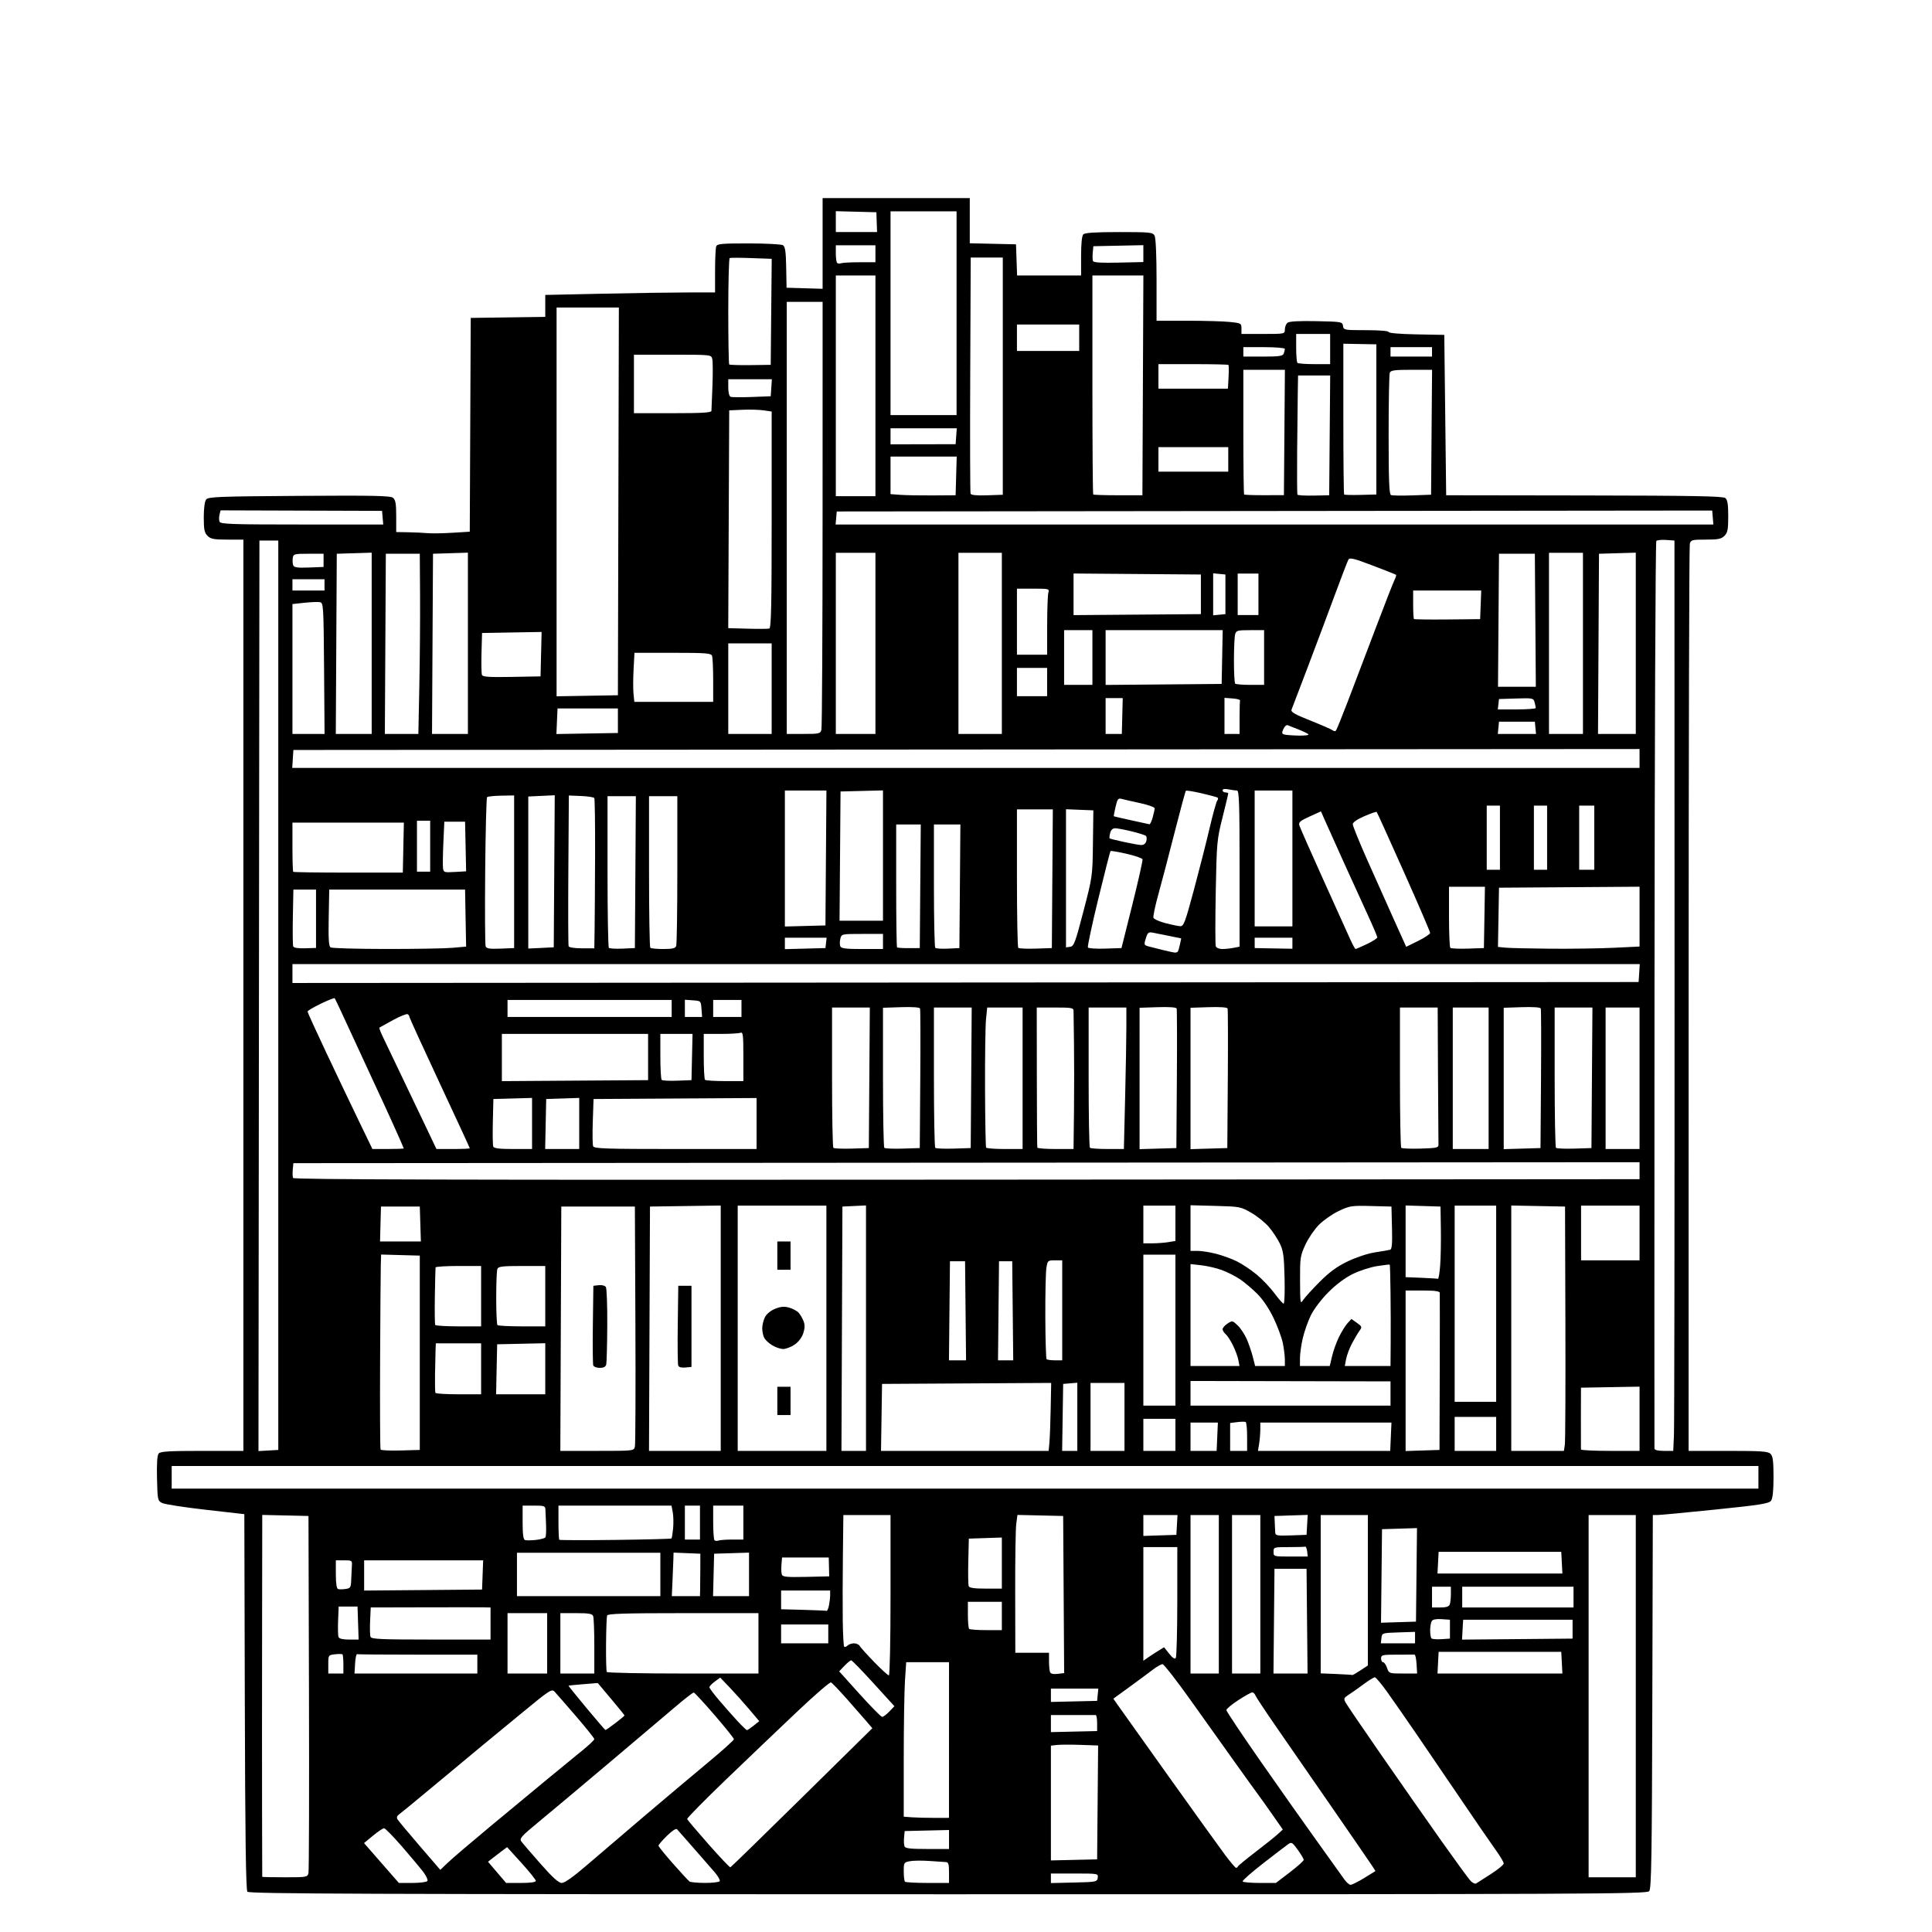 <svg version="1.1" xmlns="http://www.w3.org/2000/svg" xmlns:xlink="http://www.w3.org/1999/xlink" width="1024" height="1024" viewBox="0 0 1024 1024"><path stroke="none" fill="black" fill-rule="evenodd" d="M502.5,1004.0C193.352,1004.0 132.06,1003.778 131.127,1002.653C130.324,1001.686 129.938,973.337 129.755,901.919L129.5,802.531L109.0,800.2C97.725,798.919 87.375,797.32 86.0,796.649C83.57,795.461 83.492,795.098 83.217,783.606C83.029,775.745 83.322,771.317 84.09,770.392C85.012,769.28 89.651,769.0 107.122,769.0L129.0,769.0L129.0,527.5L129.0,286.0L120.5,286C113.333,286 111.686,285.686 110.0,284.0C108.341,282.341 108,280.667 108,274.191C108,269.475 108.495,265.741 109.25,264.762C110.365,263.316 115.68,263.107 158.597,262.821C198.24,262.557 206.984,262.742 208.347,263.873C209.644,264.949 210,267.05 210.0,273.622L210.0,282.0L216.25,282.104C219.688,282.162 224.3,282.375 226.5,282.578C228.7,282.781 234.659,282.692 239.742,282.381L248.984,281.815L249.242,225.157L249.5,168.5L269.25,168.229L289.0,167.958L289.0,162.14L289.0,156.323L319.75,155.663C336.663,155.3 356.913,155.003 364.75,155.002L379.0,155.0L379.0,143.582C379,137.302 379.273,131.452 379.607,130.582C380.127,129.226 382.594,129.002 396.857,129.015C406.011,129.024 414.175,129.457 415.0,129.978C416.16,130.71 416.545,133.368 416.697,141.712L416.895,152.5L426.447,152.786L436,153.072L436.0,129.036L436.0,105.0L475.0,105.0L514.0,105.0L514.0,116.969L514.0,128.938L526.25,129.219L538.5,129.5L538.79,137.75L539.081,146L556.04,146L573.0,146.0L573.0,135.7C573.0,129.022 573.422,124.978 574.2,124.2C575.043,123.357 580.681,123 593.165,123C609.705,123 611.001,123.133 611.965,124.934C612.587,126.096 613,135.481 613,148.434L613.0,170.0L629.353,170C638.348,170 648.473,170.289 651.853,170.642C657.798,171.264 658,171.379 658.0,174.142L658.0,177.0L669.5,177.0C680.942,177.0 681.0,176.988 681.0,174.622C681.0,173.315 681.624,171.727 682.387,171.093C683.325,170.315 688.268,170.033 697.637,170.221C711.155,170.493 711.508,170.556 711.82,172.75C712.131,174.94 712.459,175 724.07,175C731.138,175 736.0,175.397 736.0,175.973C736.0,176.548 742.043,177.06 750.75,177.223L765.5,177.5L766.0,220.0L766.5,262.5L839.722,262.605C897.253,262.687 913.272,262.981 914.472,263.977C915.62,264.93 916,267.329 916,273.622C916,280.667 915.682,282.318 914.0,284.0C912.338,285.662 910.667,286 904.117,286C896.787,286 896.191,286.158 895.63,288.25C895.299,289.487 895.021,398.162 895.014,529.75L895.0,769.0L915.929,769.0C933.621,769.0 937.1,769.243 938.429,770.571C939.662,771.805 940,774.452 940,782.88C940,790.148 939.577,794.196 938.691,795.407C937.587,796.918 933.036,797.644 909.441,800.07C894.074,801.65 880.269,802.956 878.764,802.972L876.029,803.0L875.764,901.847C875.545,983.868 875.266,1000.975 874.128,1002.347C872.856,1003.879 845.668,1004.0 502.5,1004.0zM715.849,998.987C716.591,998.994 719.861,997.357 723.115,995.348L729.031,991.696L727.37,989.098C726.456,987.669 717.146,974.125 706.681,959.0C696.216,943.875 682.79,924.471 676.846,915.881C670.901,907.291 665.756,899.528 665.412,898.631C665.068,897.734 664.303,897.0 663.713,897.0C663.122,897.0 659.796,898.853 656.32,901.117C652.844,903.382 650.0,905.75 650.0,906.379C650.0,907.008 658.212,919.301 668.25,933.696C678.288,948.092 691.9,967.364 698.5,976.523C705.1,985.683 711.4,994.481 712.5,996.075C713.6,997.669 715.107,998.98 715.849,998.987zM782.395,998.271C783.003,997.904 786.538,995.646 790.25,993.254C793.962,990.861 797.0,988.34 797.0,987.652C797.0,986.963 795.066,983.723 792.701,980.45C790.337,977.178 782.156,965.275 774.522,954.0C766.888,942.725 756.166,926.975 750.696,919.0C745.226,911.025 738.259,901.013 735.215,896.75C732.17,892.487 729.229,889.0 728.68,889.0C728.131,889.0 725.391,890.701 722.591,892.78C719.791,894.858 716.255,897.349 714.733,898.314C712.297,899.858 712.107,900.333 713.139,902.284C713.785,903.503 722.424,916.2 732.338,930.5C742.251,944.8 756.414,965.05 763.81,975.5C771.205,985.95 778.164,995.499 779.274,996.719C780.383,997.94 781.788,998.638 782.395,998.271zM218.644,998.0C222.625,998.0 226.172,997.531 226.527,996.957C226.881,996.383 225.909,994.246 224.366,992.207C222.823,990.168 217.758,984.112 213.111,978.75C208.465,973.388 204.168,969.0 203.563,969.0C202.958,969.0 200.322,970.77 197.704,972.933L192.945,976.866L202.175,987.433L211.406,998.0L218.644,998.0zM276.121,998.0C281.2,998.0 284.0,997.608 284.0,996.896C284.0,996.29 280.575,992.02 276.388,987.408L268.776,979.024L266.138,980.984C264.687,982.062 262.409,983.805 261.075,984.858L258.651,986.772L263.447,992.386L268.243,998.0L276.121,998.0zM297.781,998.0C299.276,998.0 303.946,994.693 310.841,988.75C316.743,983.663 330.332,972.059 341.036,962.965C351.741,953.871 366.913,941.103 374.75,934.592C382.587,928.081 389.0,922.341 389.0,921.836C389.0,921.331 384.387,915.575 378.75,909.044C373.113,902.513 368.144,897.131 367.709,897.085C367.273,897.038 362.998,900.34 358.209,904.423C353.419,908.506 337.328,922.118 322.452,934.673C307.575,947.228 290.828,961.27 285.235,965.879C276.368,973.185 275.223,974.475 276.283,975.96C276.953,976.896 281.54,982.238 286.477,987.831C293.016,995.239 296.086,998.0 297.781,998.0zM373.691,997.985C377.646,997.993 381.143,997.577 381.463,997.06C381.783,996.543 380.575,994.405 378.779,992.31C376.983,990.214 371.957,984.45 367.611,979.5C363.265,974.55 359.322,970.071 358.85,969.546C358.33,968.968 356.221,970.33 353.496,973.004C351.023,975.431 349.0,977.781 349.0,978.227C349.0,978.673 352.47,982.967 356.711,987.769C360.952,992.571 364.889,996.831 365.461,997.235C366.032,997.639 369.736,997.976 373.691,997.985zM491.667,998.0L503.0,998.0L503.0,992.5C503.0,987.956 502.696,986.988 501.25,986.928C500.288,986.889 496.375,986.63 492.556,986.353C488.737,986.077 484.125,986.129 482.306,986.47C479.111,987.07 479.0,987.252 479.0,991.879C479.0,994.512 479.3,996.967 479.667,997.333C480.033,997.7 485.433,998.0 491.667,998.0zM569.25,997.781C581.095,997.509 581.511,997.426 581.82,995.25C582.136,993.019 582.033,993.0 569.57,993.0L557.0,993.0L557.0,995.531L557.0,998.062L569.25,997.781zM667.697,998.0L676.277,998.0L683.638,992.361C687.687,989.26 691.0,986.296 691.0,985.775C691.0,985.254 689.587,982.859 687.86,980.455C685.033,976.519 684.531,976.215 682.828,977.408C681.787,978.137 675.807,982.714 669.539,987.578C663.271,992.442 658.362,996.777 658.63,997.211C658.899,997.645 662.979,998.0 667.697,998.0zM150.981,995.0C162.582,995.0 162.979,994.929 163.491,992.75C163.782,991.513 163.903,948.425 163.76,897.0L163.5,803.5L151.25,803.219L139.0,802.938L138.909,865.719C138.858,900.249 138.854,943.35 138.9,961.5C138.945,979.65 138.986,994.612 138.991,994.75C138.996,994.888 144.391,995.0 150.981,995.0zM854.5,995.0L867.0,995.0L867.0,899.0L867.0,803.0L854.5,803.0L842.0,803.0L842.0,899.0L842.0,995.0L854.5,995.0zM237.431,987.181C239.669,985.046 249.568,976.595 259.429,968.4C269.29,960.205 283.015,948.833 289.929,943.128C296.843,937.424 305.312,930.48 308.75,927.699C312.188,924.917 315.0,922.249 315.0,921.769C315.0,921.289 310.656,915.857 305.347,909.698C300.038,903.539 294.942,897.692 294.023,896.704C292.433,894.994 291.584,895.541 276.426,908.045C267.667,915.27 258.485,922.829 256.022,924.841C253.558,926.854 243.024,935.613 232.611,944.306C222.198,952.999 212.807,960.722 211.741,961.469C210.438,962.381 210.081,963.29 210.652,964.242C211.118,965.021 216.419,971.374 222.431,978.36L233.361,991.062L237.431,987.181zM387.116,989.713C387.455,989.596 404.522,972.964 425.043,952.753L462.354,916.005L459.427,912.553C457.817,910.655 453.125,905.297 449.0,900.648C444.875,895.998 441.031,891.975 440.457,891.708C439.883,891.44 432.008,898.223 422.957,906.781C413.906,915.338 396.919,931.545 385.209,942.797C373.499,954.049 364.049,963.647 364.209,964.127C364.369,964.607 369.45,970.608 375.5,977.463C381.55,984.317 386.777,989.83 387.116,989.713zM655.141,990.0C655.522,990.0 655.983,989.647 656.167,989.215C656.35,988.783 660.55,985.329 665.5,981.54C670.45,977.75 675.721,973.535 677.212,972.174L679.925,969.698L674.271,961.599C671.161,957.145 667.762,952.375 666.717,951.0C665.672,949.625 660.246,942.091 654.659,934.257C649.071,926.423 638.425,911.485 631.0,901.062C623.575,890.638 616.911,882.084 616.191,882.054C615.472,882.025 613.222,883.279 611.191,884.842C609.161,886.405 603.586,890.531 598.801,894.01L590.103,900.335L592.248,903.418C593.428,905.113 605.578,922.177 619.248,941.338C632.919,960.499 646.431,979.286 649.276,983.088C652.121,986.89 654.76,990.0 655.141,990.0zM569.25,985.781L581.5,985.5L581.765,955.321L582.029,925.143L572.765,924.821C567.669,924.645 562.038,924.662 560.25,924.859L557.0,925.219L557.0,955.64L557.0,986.062L569.25,985.781zM491.469,980.0L503.0,980.0L503.0,974.968L503.0,969.937L491.25,970.218L479.5,970.5L479.18,973.845C479.003,975.685 479.102,977.823 479.398,978.595C479.818,979.689 482.488,980.0 491.469,980.0zM495.241,963.513L502.983,963.5L502.991,922.25L503.0,881.0L491.651,881.0L480.302,881.0L479.656,890.75C479.301,896.112 479.008,914.537 479.005,931.693L479.0,962.885L483.25,963.205C485.587,963.381 490.984,963.52 495.241,963.513zM569.25,917.781L581.5,917.5L581.5,913.25C581.5,910.913 581.163,909.0 580.75,909.0C580.337,909.0 574.825,909.0 568.5,909.0L557.0,909.0L557.0,913.531L557.0,918.062L569.25,917.781zM320.891,916.938C321.106,916.972 323.469,915.333 326.141,913.295C328.813,911.256 331.0,909.43 331.0,909.235C331.0,909.04 327.809,905.092 323.91,900.461L316.819,892.041L309.16,892.66C304.947,893 301.411,893.343 301.302,893.421C301.193,893.499 305.468,898.808 310.802,905.219C316.136,911.631 320.676,916.904 320.891,916.938zM395.916,916.995C396.237,916.992 397.832,915.925 399.459,914.622L402.418,912.255L397.027,905.877C394.062,902.37 389.404,897.171 386.676,894.325L381.716,889.15L378.858,891.263C377.286,892.425 376.0,893.777 376.0,894.267C376.0,894.757 378.363,897.926 381.25,901.31C384.137,904.693 388.487,909.608 390.916,912.231C393.344,914.854 395.594,916.998 395.916,916.995zM467.563,909.986C468.148,909.994 469.848,908.724 471.342,907.165L474.059,904.329L462.987,892.165C456.898,885.474 451.569,880.0 451.145,880.0C450.721,880.0 449.115,881.315 447.575,882.922L444.776,885.843L455.638,897.908C461.612,904.544 466.978,909.979 467.563,909.986zM569.25,901.781L581.5,901.5L581.813,898.25L582.127,895.0L569.563,895.0L557.0,895.0L557.0,898.531L557.0,902.062L569.25,901.781zM471.109,888.0C471.616,888.0 472.0,869.712 472.0,845.5L472.0,803.0L459.5,803.0L447.0,803.0L446.75,824.25C446.613,835.938 446.578,851.503 446.673,858.839C446.768,866.176 447.113,872.446 447.439,872.773C447.766,873.099 448.566,872.834 449.217,872.183C449.868,871.533 451.413,871.0 452.65,871.0C453.888,871.0 455.26,871.642 455.7,872.428C456.14,873.213 459.586,877.038 463.359,880.928C467.131,884.817 470.618,888.0 471.109,888.0zM560.54,887.185L564.022,886.779L563.761,845.139L563.5,803.5L551.383,803.22L539.266,802.941L538.634,807.72C538.287,810.349 538.034,826.788 538.072,844.25L538.141,876.0L547.071,876.0L556.0,876.0L556.0,880.418C556.0,882.848 556.238,885.456 556.529,886.214C556.883,887.138 558.204,887.458 560.54,887.185zM716.771,887.796C716.921,887.908 718.833,886.815 721.021,885.367L725.0,882.734L725.0,842.867L725.0,803.0L712.5,803.0L700.0,803.0L700.0,844.96L700.0,886.919L708.25,887.256C712.788,887.441 716.622,887.685 716.771,887.796zM178.0,887.0L182.0,887.0L182.0,882.167C182.0,879.508 181.789,877.122 181.531,876.864C181.272,876.606 179.472,876.58 177.531,876.807C174.027,877.216 174.0,877.257 174.0,882.109L174.0,887.0L178.0,887.0zM220.448,887.0L253.0,887.0L253.0,882.0L253.0,877.0L221.5,877.0C204.175,877.0 189.662,876.888 189.25,876.75C188.838,876.612 188.364,878.862 188.198,881.75L187.895,887.0L220.448,887.0zM279.5,887.0L290.0,887.0L290.0,871.0L290.0,855.0L279.5,855.0L269.0,855.0L269.0,871.0L269.0,887.0L279.5,887.0zM306.0,887.0L315.0,887.0L315.0,872.582C315.0,864.652 314.727,857.452 314.393,856.582C313.906,855.313 312.124,855.0 305.393,855.0L297.0,855.0L297.0,871.0L297.0,887.0L306.0,887.0zM362.059,887.0L402.0,887.0L402.0,871.0L402.0,855.0L362.107,855.0C331.095,855.0 322.116,855.278 321.772,856.25C321.529,856.938 321.279,863.768 321.217,871.429C321.155,879.09 321.332,885.728 321.611,886.179C321.89,886.631 340.091,887.0 362.059,887.0zM638.5,887.0L646.0,887.0L646.0,845.0L646.0,803.0L638.5,803.0L631.0,803.0L631.0,845.0L631.0,887.0L638.5,887.0zM660.5,887.0L668.0,887.0L668.0,845.0L668.0,803.0L660.5,803.0L653.0,803.0L653.0,845.0L653.0,887.0L660.5,887.0zM684.0,887.0L693.032,887.0L692.766,859.25L692.5,831.5L684.0,831.5L675.5,831.5L675.234,859.25L674.968,887.0L684.0,887.0zM743.65,887.0L751.105,887.0L750.802,881.987C750.636,879.23 750.163,876.98 749.75,876.987C749.337,876.994 745.175,877.0 740.5,877.0C732.667,877.0 732.0,877.157 732.0,879.0C732.0,880.1 732.473,881.0 733.052,881.0C733.631,881.0 734.575,882.35 735.15,884.0C736.186,886.972 736.266,887.0 743.65,887.0zM795.0,887.0L828.1,887.0L827.8,881.25L827.5,875.5L795.0,875.5L762.5,875.5L762.2,881.25L761.9,887.0L795.0,887.0zM608.25,878.659C609.487,877.787 611.958,876.175 613.739,875.077L616.979,873.08L619.706,876.498C621.59,878.86 622.671,879.543 623.201,878.708C623.624,878.044 623.976,864.562 623.985,848.75L624.0,820.0L615.0,820.0L606.0,820.0L606.0,850.122L606.0,880.244L608.25,878.659zM426.5,871.0L439.0,871.0L439.0,866.0L439.0,861.0L426.5,861.0L414.0,861.0L414.0,866.0L414.0,871.0L426.5,871.0zM740.934,871.0L750.0,871.0L750.0,867.961L750.0,864.922L741.25,865.211C732.529,865.499 732.499,865.509 732.184,868.25L731.867,871.0L740.934,871.0zM185.008,869.0L190.078,869.0L189.789,860.25L189.5,851.5L184.5,851.5L179.5,851.5L179.203,858.906C179.04,862.98 179.138,866.917 179.422,867.656C179.759,868.537 181.685,869.0 185.008,869.0zM228.469,869.0L260.0,869.0L260.0,860.5L260.0,852.0L256.75,851.924C254.963,851.882 240.675,851.878 225.0,851.915L196.5,851.982L196.169,859.057C195.986,862.949 196.085,866.778 196.387,867.566C196.849,868.769 202.013,869.0 228.469,869.0zM763.963,868.796L768.5,868.5L768.5,863.5L768.5,858.5L764.099,858.185C761.255,857.982 759.403,858.335 758.864,859.185C758.406,859.908 758.024,862.112 758.015,864.083C758.007,866.054 758.321,867.987 758.713,868.379C759.105,868.771 761.467,868.959 763.963,868.796zM804.197,868.765L833.5,868.5L833.5,863.5L833.5,858.5L804.5,858.5L775.5,858.5L775.197,863.765L774.894,869.03L804.197,868.765zM522.667,864.0L531.0,864.0L531.0,856.5L531.0,849.0L522.0,849.0L513.0,849.0L513.0,855.833C513.0,859.592 513.3,862.967 513.667,863.333C514.033,863.7 518.083,864.0 522.667,864.0zM741.232,859.788L750.5,859.5L750.768,834.712L751.035,809.924L741.768,810.212L732.5,810.5L732.232,835.288L731.965,860.076L741.232,859.788zM438.125,853.785C438.469,853.903 439.031,852.594 439.375,850.875C439.719,849.156 440.0,846.681 440.0,845.375L440.0,843.0L427.0,843.0L414.0,843.0L414.0,847.968L414.0,852.937L425.75,853.253C432.212,853.427 437.781,853.667 438.125,853.785zM763.393,852.0C766.476,852.0 767.967,851.528 768.393,850.418C768.727,849.548 769.0,847.073 769.0,844.918L769.0,841.0L764.0,841.0L759.0,841.0L759.0,846.5L759.0,852.0L763.393,852.0zM804.5,852.0L834.0,852.0L834.0,846.5L834.0,841.0L804.5,841.0L775.0,841.0L775.0,846.5L775.0,852.0L804.5,852.0zM312.0,846.0L350.0,846.0L350.0,834.5L350.0,823.0L312.0,823.0L274.0,823.0L274.0,834.5L274.0,846.0L312.0,846.0zM363.535,846.0L371.0,846.0L371.079,842.75C371.123,840.962 371.168,835.9 371.178,831.5L371.197,823.5L364.099,823.206L357.0,822.912L356.889,826.706C356.828,828.793 356.619,833.987 356.424,838.25L356.07,846.0L363.535,846.0zM387.467,846.0L397.0,846.0L397.0,834.462L397.0,822.925L387.75,823.212L378.5,823.5L378.217,834.75L377.934,846.0L387.467,846.0zM183.16,842.19C185.783,841.805 186.012,841.419 186.157,837.137C186.243,834.586 186.401,831.263 186.507,829.75C186.692,827.142 186.478,827.0 182.351,827.0L178.0,827.0L178.0,834.417C178.0,839.154 178.419,841.973 179.16,842.22C179.798,842.433 181.598,842.419 183.16,842.19zM224.25,842.764L255.5,842.5L255.792,834.75L256.084,827.0L224.542,827.0L193.0,827.0L193.0,835.014L193.0,843.028L224.25,842.764zM522.469,842.0L531.0,842.0L531.0,828.461L531.0,814.922L522.25,815.211L513.5,815.5L513.217,827.442C513.061,834.01 513.159,839.972 513.435,840.692C513.794,841.628 516.364,842.0 522.469,842.0zM427.23,835.781L439.5,835.5L439.376,830.5L439.252,825.5L426.876,825.5L414.5,825.5L414.183,829.355C414.009,831.476 414.113,833.852 414.414,834.636C414.855,835.785 417.342,836.007 427.23,835.781zM795.0,834.0L828.1,834.0L827.8,828.25L827.5,822.5L795.0,822.5L762.5,822.5L762.2,828.25L761.9,834.0L795.0,834.0zM684.066,825.0L693.133,825.0L692.816,822.25C692.642,820.737 692.163,819.612 691.75,819.75C691.337,819.888 687.4,820.0 683.0,820.0C675.133,820.0 675.0,820.042 675.0,822.5C675.0,824.983 675.062,825.0 684.066,825.0zM284.0,816.197C286.475,815.93 288.761,815.311 289.08,814.822C289.399,814.332 289.554,811.36 289.424,808.216C289.295,805.072 289.146,801.487 289.094,800.25C289.007,798.177 288.528,798.0 283.0,798.0L277.0,798.0L277.0,806.917C277.0,813.157 277.375,815.961 278.25,816.258C278.938,816.492 281.525,816.464 284.0,816.197zM326.196,816.187C342.313,815.982 355.678,815.641 355.895,815.429C356.112,815.217 356.504,812.809 356.767,810.078C357.029,807.347 356.943,803.512 356.577,801.556L355.909,798.0L325.955,798.0L296.0,798.0L296.0,806.833C296.0,811.692 296.201,815.867 296.446,816.113C296.691,816.358 310.079,816.391 326.196,816.187zM380.78,816.531C381.541,816.239 384.827,816.0 388.082,816.0L394.0,816.0L394.0,807.0L394.0,798.0L386.0,798.0L378.0,798.0L378.0,806.833C378.0,811.692 378.314,815.981 378.698,816.364C379.082,816.748 380.018,816.823 380.78,816.531zM367.0,816.0L371.0,816.0L371.0,807.0L371.0,798.0L367.0,798.0L363.0,798.0L363.0,807.0L363.0,816.0L367.0,816.0zM614.75,813.789L623.5,813.5L623.802,808.25L624.105,803.0L615.052,803.0L606.0,803.0L606.0,808.539L606.0,814.078L614.75,813.789zM684.25,813.79L692.5,813.5L692.804,808.21L693.107,802.921L684.304,803.21L675.5,803.5L675.644,807.0C675.723,808.925 675.836,811.306 675.894,812.29C675.988,813.883 676.912,814.049 684.25,813.79zM511.5,789.0L932.0,789.0L932.0,783.0L932.0,777.0L511.5,777.0L91.0,777.0L91.0,783.0L91.0,789.0L511.5,789.0zM142.248,768.802L147.5,768.5L147.5,527.5L147.5,286.5L142.5,286.5L137.5,286.5L137.248,527.802L136.996,769.105L142.248,768.802zM212.33,768.784L222.5,768.5L222.5,717.0L222.5,665.5L212.25,665.215L202.0,664.93L201.833,670.215C201.74,673.122 201.574,696.2 201.463,721.5C201.351,746.8 201.463,767.853 201.71,768.284C201.958,768.715 206.737,768.94 212.33,768.784zM316.474,769.0C335.855,769.0 335.965,768.988 336.507,766.75C336.807,765.513 336.928,736.375 336.776,702.0L336.5,639.5L317.0,639.5L297.5,639.5L297.243,704.25L296.985,769.0L316.474,769.0zM362.993,769.0L382.0,769.0L382.0,703.978L382.0,638.956L363.25,639.228L344.5,639.5L344.243,704.25L343.985,769.0L362.993,769.0zM414.5,769.0L438.0,769.0L438.0,704.0L438.0,639.0L414.5,639.0L391.0,639.0L391.0,704.0L391.0,769.0L414.5,769.0zM452.493,769.0L459.0,769.0L459.0,703.952L459.0,638.905L452.75,639.202L446.5,639.5L446.243,704.25L445.985,769.0L452.493,769.0zM511.372,769.0L555.79,769.0L556.203,764.75C556.43,762.413 556.736,754.308 556.883,746.74L557.15,732.979L512.325,733.24L467.5,733.5L467.227,751.25L466.954,769.0L511.372,769.0zM566.977,769.0L571.0,769.0L571.0,750.94L571.0,732.879L567.25,733.19L563.5,733.5L563.227,751.25L562.954,769.0L566.977,769.0zM587.0,769.0L596.0,769.0L596.0,751.0L596.0,733.0L587.0,733.0L578.0,733.0L578.0,751.0L578.0,769.0L587.0,769.0zM614.5,769.0L623.0,769.0L623.0,760.5L623.0,752.0L614.5,752.0L606.0,752.0L606.0,760.5L606.0,769.0L614.5,769.0zM637.921,769.0L644.842,769.0L645.171,761.498L645.5,753.995L638.25,753.998L631.0,754.0L631.0,761.5L631.0,769.0L637.921,769.0zM656.5,769.0L661.0,769.0L661.0,761.559C661.0,757.466 660.663,753.929 660.25,753.698C659.837,753.468 657.812,753.49 655.75,753.749L652.0,754.219L652.0,761.609L652.0,769.0L656.5,769.0zM701.79,769.0L736.842,769.0L737.171,761.498L737.5,753.995L702.75,753.998L668.0,754.0L667.989,757.75C667.983,759.812 667.699,763.188 667.358,765.25L666.738,769.0L701.79,769.0zM753.984,768.788L762.968,768.5L763.089,727.5C763.155,704.95 763.163,685.938 763.105,685.25C763.029,684.35 760.477,684.0 754.0,684.0L745.0,684.0L745.0,726.538L745.0,769.075L753.984,768.788zM782.0,769.0L793.0,769.0L793.0,760.0L793.0,751.0L782.0,751.0L771.0,751.0L771.0,760.0L771.0,769.0L782.0,769.0zM814.955,769.0L828.909,769.0L829.395,765.75C829.663,763.962 829.796,734.825 829.691,701.0L829.5,639.5L815.25,639.223L801.0,638.945L801.0,703.973L801.0,769.0L814.955,769.0zM853.5,769.0L869.0,769.0L869.0,751.975L869.0,734.949L853.476,735.225L837.951,735.5L837.908,751.5C837.884,760.3 837.895,767.837 837.932,768.25C837.969,768.663 844.975,769.0 853.5,769.0zM881.924,769.0L886.848,769.0L887.225,760.75C887.433,756.212 887.58,647.65 887.551,519.5L887.5,286.5L883.114,286.186C880.702,286.013 878.351,286.249 877.889,286.711C877.427,287.173 876.991,395.314 876.92,527.025C876.848,658.736 876.837,767.062 876.895,767.75C876.964,768.567 878.708,769.0 881.924,769.0zM415.5,750.0L412.0,750.0L412.0,742.5L412.0,735.0L415.5,735.0L419.0,735.0L419.0,742.5L419.0,750.0L415.5,750.0zM614.5,745.0L623.0,745.0L623.0,705.0L623.0,665.0L614.5,665.0L606.0,665.0L606.0,705.0L606.0,745.0L614.5,745.0zM684.0,745.0L737.0,745.0L737.0,738.58L737.0,732.16L684.0,732.051L631.0,731.942L631.0,738.471L631.0,745.0L684.0,745.0zM782.0,743.0L793.0,743.0L793.0,691.0L793.0,639.0L782.0,639.0L771.0,639.0L771.0,691.0L771.0,743.0L782.0,743.0zM243.059,739.0L255.0,739.0L255.0,725.5L255.0,712.0L243.0,712.0L231.0,712.0L230.848,715.75C230.765,717.812 230.64,723.55 230.57,728.5C230.501,733.45 230.596,737.837 230.781,738.25C230.966,738.663 236.491,739.0 243.059,739.0zM275.971,739.0L289.0,739.0L289.0,725.47L289.0,711.94L276.25,712.22L263.5,712.5L263.221,725.75L262.942,739.0L275.971,739.0zM317.901,725.0C316.271,725.0 314.717,724.425 314.447,723.723C314.178,723.021 314.079,713.233 314.229,701.973L314.5,681.5L317.391,681.17C319.034,680.982 320.648,681.415 321.127,682.17C321.592,682.901 321.923,692.05 321.863,702.5C321.803,712.95 321.555,722.288 321.31,723.25C321.012,724.423 319.888,725.0 317.901,725.0zM363.243,724.814C361.201,725.011 359.794,724.628 359.472,723.787C359.189,723.049 359.079,713.233 359.229,701.973L359.5,681.5L363.0,681.5L366.5,681.5L366.5,703.0L366.5,724.5L363.243,724.814zM643.975,724.0L656.95,724.0L656.33,720.75C655.988,718.962 654.685,715.447 653.433,712.937C652.18,710.428 650.446,707.785 649.578,707.065C648.71,706.344 648.0,705.187 648.0,704.493C648.0,703.798 649.171,702.463 650.602,701.525C653.13,699.869 653.283,699.897 656.029,702.528C657.583,704.017 659.754,707.326 660.853,709.881C661.953,712.436 663.389,716.658 664.045,719.263L665.237,724.0L673.119,724.0L681.0,724.0L681.0,720.549C681.0,718.651 680.509,714.714 679.91,711.799C679.31,708.885 677.092,702.9 674.98,698.5C672.591,693.522 669.32,688.686 666.32,685.697C663.669,683.056 659.543,679.584 657.152,677.982C654.76,676.381 650.485,674.217 647.652,673.174C644.818,672.131 639.913,670.987 636.75,670.63L631.0,669.983L631.0,696.991L631.0,724.0L643.975,724.0zM696.9,724.0L704.801,724.0L706.037,718.75C706.717,715.862 708.387,711.25 709.747,708.5C711.108,705.75 713.135,702.503 714.253,701.284L716.286,699.067L719.195,701.139C721.93,703.087 722.011,703.339 720.553,705.355C719.7,706.535 717.913,709.55 716.583,712.055C715.252,714.561 713.852,718.273 713.471,720.305L712.777,724.0L724.889,724.0L737.0,724.0L737.094,711.75C737.145,705.013 737.107,692.975 737.008,685.0C736.909,677.025 736.727,670.399 736.605,670.275C736.483,670.151 733.484,670.499 729.941,671.049C726.399,671.598 720.575,673.485 717.0,675.241C712.857,677.277 708.143,680.808 704.0,684.98C700.265,688.74 696.333,693.933 694.756,697.187C693.247,700.302 691.341,705.696 690.521,709.175C689.701,712.654 689.023,717.413 689.015,719.75L689.0,724.0L696.9,724.0zM507.5,721.0L512.033,721.0L511.767,694.75L511.5,668.5L507.5,668.5L503.5,668.5L503.233,694.75L502.967,721.0L507.5,721.0zM533.0,721.0L537.033,721.0L536.767,694.75L536.5,668.5L533.0,668.5L529.5,668.5L529.233,694.75L528.967,721.0L533.0,721.0zM559.167,721.0L563.0,721.0L563.0,694.5L563.0,668.0L559.128,668.0C555.375,668.0 555.236,668.125 554.608,672.053C554.251,674.282 553.996,685.934 554.04,697.947C554.084,709.959 554.393,720.06 554.727,720.394C555.06,720.727 557.058,721.0 559.167,721.0zM415.102,714.996C413.671,714.994 411.066,714.118 409.314,713.05C407.561,711.981 405.649,710.213 405.064,709.119C404.479,708.026 404.0,705.73 404.0,704.016C404.0,702.303 404.658,699.629 405.462,698.074C406.328,696.4 408.525,694.607 410.854,693.675C413.813,692.491 415.641,692.338 418.243,693.057C420.144,693.582 422.411,694.797 423.28,695.757C424.15,696.718 425.331,698.74 425.905,700.25C426.659,702.233 426.609,704.03 425.725,706.712C424.975,708.987 423.183,711.313 421.102,712.713C419.233,713.971 416.533,714.998 415.102,714.996zM243.059,703.0L255.0,703.0L255.0,687.0L255.0,671.0L243.0,671.0C236.4,671.0 230.935,671.337 230.855,671.75C230.775,672.163 230.606,679.025 230.478,687.0C230.351,694.975 230.443,701.837 230.682,702.25C230.922,702.663 236.491,703.0 243.059,703.0zM276.667,703.0L289.0,703.0L289.0,687.0L289.0,671.0L276.607,671.0C266.229,671.0 264.115,671.257 263.607,672.582C263.273,673.452 263.0,680.352 263.0,687.915C263.0,695.478 263.3,701.967 263.667,702.333C264.033,702.7 269.883,703.0 276.667,703.0zM680.346,690.958C680.811,690.981 681.036,684.812 680.846,677.25C680.549,665.437 680.182,662.856 678.245,658.924C677.005,656.408 674.404,652.496 672.466,650.231C670.527,647.966 666.367,644.625 663.22,642.806C657.656,639.59 657.138,639.49 644.25,639.152L631.0,638.804L631.0,650.902L631.0,663.0L634.79,663.0C636.874,663.0 641.262,663.689 644.54,664.53C647.818,665.372 652.75,667.162 655.5,668.508C658.25,669.854 662.975,672.998 666.0,675.495C669.025,677.992 673.3,682.483 675.5,685.475C677.7,688.468 679.881,690.935 680.346,690.958zM690.736,689.0C691.632,687.625 695.561,683.302 699.465,679.393C704.693,674.158 708.614,671.299 714.346,668.542C718.873,666.365 724.926,664.37 728.814,663.775C732.491,663.212 736.077,662.591 736.783,662.394C737.752,662.125 737.997,659.278 737.783,650.769L737.5,639.5L726.624,639.215C716.402,638.947 715.379,639.104 709.624,641.823C706.256,643.415 701.529,646.693 699.121,649.108C696.712,651.524 693.45,656.303 691.871,659.728C689.172,665.583 689.003,666.721 689.052,678.728C689.102,690.9 689.181,691.383 690.736,689.0zM762.133,677.796C762.48,677.908 763.014,674.737 763.319,670.75C763.624,666.763 763.789,658.1 763.687,651.5L763.5,639.5L754.25,639.212L745.0,638.925L745.0,657.922L745.0,676.919L753.25,677.256C757.788,677.441 761.785,677.685 762.133,677.796zM415.5,673.0L412.0,673.0L412.0,665.5L412.0,658.0L415.5,658.0L419.0,658.0L419.0,665.5L419.0,673.0L415.5,673.0zM853.5,668.0L869.0,668.0L869.0,653.5L869.0,639.0L853.5,639.0L838.0,639.0L838.0,653.5L838.0,668.0L853.5,668.0zM610.75,658.989C613.362,658.983 617.188,658.699 619.25,658.358L623.0,657.738L623.0,648.369L623.0,639.0L614.5,639.0L606.0,639.0L606.0,649.0L606.0,659.0L610.75,658.989zM212.249,658.0L223.075,658.0L222.788,648.75L222.5,639.5L212.212,639.5L201.924,639.5L201.673,648.75L201.423,658.0L212.249,658.0zM512.373,625.247L869.0,624.994L869.0,620.496L869.0,615.997L512.25,616.249L155.5,616.5L155.18,619.845C155.003,621.685 155.058,623.71 155.302,624.345C155.636,625.216 243.47,625.438 512.373,625.247zM205.693,609.0C210.262,609.0 214.0,608.852 214.0,608.672C214.0,608.491 211.579,602.978 208.62,596.422C205.66,589.865 201.437,580.675 199.234,576.0C197.03,571.325 191.31,558.95 186.521,548.5C181.732,538.05 177.623,529.304 177.389,529.065C177.155,528.826 173.822,530.151 169.982,532.009C166.142,533.866 163.0,535.725 163.0,536.139C163.0,536.553 167.527,546.479 173.06,558.196C178.594,569.913 186.33,586.138 190.253,594.25L197.386,609.0L205.693,609.0zM240.16,609.0C245.022,609.0 249.0,608.826 249.0,608.613C249.0,608.4 241.8,592.824 233.0,574.0C224.2,555.176 217.0,539.402 217.0,538.946C217.0,538.491 216.58,537.858 216.067,537.541C215.553,537.224 212.066,538.625 208.317,540.654C204.568,542.683 201.329,544.475 201.119,544.636C200.91,544.797 201.544,546.632 202.53,548.714C203.515,550.796 207.879,559.925 212.229,569.0C216.578,578.075 222.652,590.788 225.728,597.25L231.32,609.0L240.16,609.0zM271.969,609.0L282.0,609.0L282.0,595.465L282.0,581.93L271.75,582.215L261.5,582.5L261.217,594.442C261.061,601.01 261.159,606.972 261.435,607.692C261.803,608.649 264.628,609.0 271.969,609.0zM297.971,609.0L307.0,609.0L307.0,595.461L307.0,581.922L298.25,582.211L289.5,582.5L289.221,595.75L288.942,609.0L297.971,609.0zM357.969,609.0L401.0,609.0L401.0,595.489L401.0,581.979L357.797,582.239L314.594,582.5L314.194,594.261C313.974,600.73 314.052,606.692 314.366,607.511C314.86,608.798 320.783,609.0 357.969,609.0zM451.452,608.785L460.5,608.5L460.762,571.25L461.024,534.0L451.012,534.0L441.0,534.0L441.0,570.833C441.0,591.092 441.316,607.982 441.702,608.368C442.087,608.754 446.475,608.942 451.452,608.785zM478.452,608.785L487.5,608.5L487.763,572.004C487.907,551.932 487.853,535.057 487.643,534.504C487.411,533.897 483.457,533.626 477.63,533.819L468.0,534.137L468.0,570.902C468.0,591.123 468.316,607.982 468.702,608.368C469.087,608.754 473.475,608.942 478.452,608.785zM505.452,608.785L514.5,608.5L514.762,571.25L515.024,534.0L505.012,534.0L495.0,534.0L495.0,570.833C495.0,591.092 495.316,607.982 495.702,608.368C496.087,608.754 500.475,608.942 505.452,608.785zM532.559,609.0L542.0,609.0L542.0,571.5L542.0,534.0L532.616,534.0L523.233,534.0L522.606,540.25C522.262,543.688 522.03,560.225 522.091,577.0C522.153,593.775 522.409,607.837 522.661,608.25C522.912,608.663 527.366,609.0 532.559,609.0zM559.5,609.0L569.0,609.0L569.235,588.75C569.364,577.612 569.364,561.547 569.235,553.05C569.106,544.552 569.0,536.789 569.0,535.8C569.0,534.19 567.973,534 559.25,534.003L549.5,534.006L549.545,570.753C549.57,590.964 549.683,607.837 549.795,608.25C549.908,608.663 554.275,609.0 559.5,609.0zM587.006,609.0L595.679,609.0L596.339,581.838C596.703,566.898 597.0,550.023 597.0,544.338L597.0,534.0L587.0,534.0L577.0,534.0L577.0,570.833C577.0,591.092 577.3,607.967 577.667,608.333C578.033,608.7 582.236,609.0 587.006,609.0zM613.75,608.786L623.5,608.5L623.763,572.004C623.907,551.932 623.853,535.057 623.643,534.504C623.411,533.897 619.457,533.626 613.63,533.819L604.0,534.137L604.0,571.605L604.0,609.072L613.75,608.786zM640.75,608.786L650.5,608.5L650.763,572.004C650.907,551.932 650.853,535.057 650.643,534.504C650.411,533.897 646.457,533.626 640.63,533.819L631.0,534.137L631.0,571.605L631.0,609.072L640.75,608.786zM752.95,608.784C761.308,608.535 762.49,608.282 762.417,606.75C762.371,605.788 762.258,589.025 762.167,569.5L762.0,534.0L752.0,534.0L742.0,534.0L742.0,570.833C742.0,591.092 742.315,607.982 742.7,608.367C743.086,608.752 747.698,608.94 752.95,608.784zM779.5,609.0L789.0,609.0L789.0,571.5L789.0,534.0L779.5,534.0L770.0,534.0L770.0,571.5L770.0,609.0L779.5,609.0zM806.75,608.786L816.5,608.5L816.763,572.004C816.907,551.932 816.853,535.057 816.643,534.504C816.411,533.897 812.457,533.626 806.63,533.819L797.0,534.137L797.0,571.605L797.0,609.072L806.75,608.786zM834.452,608.785L843.5,608.5L843.762,571.25L844.024,534.0L834.012,534.0L824.0,534.0L824.0,570.833C824.0,591.092 824.316,607.982 824.702,608.368C825.087,608.754 829.475,608.942 834.452,608.785zM860.0,609.0L869.0,609.0L869.0,571.5L869.0,534.0L860.0,534.0L851.0,534.0L851.0,571.5L851.0,609.0L860.0,609.0zM304.75,572.762L343.5,572.5L343.5,560.251L343.5,548.002L304.75,548.001L266.0,548.0L266.0,560.512L266.0,573.023L304.75,572.762zM358.955,572.788L366.5,572.5L366.781,560.25L367.062,548.0L358.531,548.0L350.0,548.0L350.0,559.833C350.0,566.342 350.317,571.984 350.705,572.372C351.093,572.759 354.805,572.947 358.955,572.788zM384.167,573.0L394.0,573.0L394.0,559.893C394.0,548.352 393.811,546.859 392.418,547.393C391.548,547.727 386.823,548.0 381.918,548.0L373.0,548.0L373.0,559.833C373.0,566.342 373.3,571.967 373.667,572.333C374.033,572.7 378.758,573.0 384.167,573.0zM312.5,539.0L356.0,539.0L356.0,534.5L356.0,530.0L312.5,530.0L269.0,530.0L269.0,534.5L269.0,539.0L312.5,539.0zM367.557,539.0L372.115,539.0L371.807,534.75C371.501,530.521 371.479,530.499 367.25,530.193L363.0,529.885L363.0,534.443L363.0,539.0L367.557,539.0zM385.5,539.0L393.0,539.0L393.0,534.5L393.0,530.0L385.5,530.0L378.0,530.0L378.0,534.5L378.0,539.0L385.5,539.0zM511.75,520.751L868.5,520.5L868.805,515.75L869.11,511.0L512.055,511.0L155.0,511.0L155.0,516.001L155.0,521.003L511.75,520.751zM622.691,504.897C623.346,504.953 624.081,504.663 624.323,504.25C624.566,503.837 625.06,502.12 625.421,500.434L626.078,497.368L619.789,496.085C616.33,495.38 612.35,494.584 610.944,494.316C608.724,493.894 608.244,494.3 607.291,497.403C606.196,500.972 606.198,500.976 609.847,501.894C611.856,502.399 615.3,503.258 617.5,503.803C619.7,504.347 622.036,504.84 622.691,504.897zM161.678,502.608L167.5,502.429L167.5,486.964L167.5,471.5L161.5,471.5L155.5,471.5L155.221,485.954C155.068,493.904 155.148,500.943 155.399,501.598C155.691,502.359 157.952,502.722 161.678,502.608zM204.5,502.975C219.9,502.995 235.774,502.721 239.775,502.366L247.051,501.72L246.775,486.61L246.5,471.5L210.5,471.5L174.5,471.5L174.222,486.424C174.012,497.699 174.257,501.542 175.222,502.143C175.925,502.581 189.1,502.955 204.5,502.975zM265.236,502.794L272.5,502.5L272.5,462.047L272.5,421.594L265.66,421.72C261.898,421.79 258.523,422.143 258.16,422.506C257.797,422.868 257.347,440.472 257.159,461.624C256.972,482.777 257.078,500.76 257.395,501.586C257.849,502.771 259.504,503.026 265.236,502.794zM286.75,502.427L293.5,502.1L293.763,461.8L294.026,421.5L287.013,421.832L280.0,422.164L280.0,462.459L280.0,502.754L286.75,502.427zM308.397,502.625L315.0,502.625L315.156,492.562C315.242,487.028 315.354,469.295 315.406,453.156C315.458,437.017 315.271,423.441 314.991,422.987C314.711,422.533 311.561,422.042 307.991,421.896L301.5,421.631L301.238,461.063C301.094,482.751 301.16,500.975 301.385,501.56C301.617,502.164 304.65,502.625 308.397,502.625zM329.958,502.791L336.5,502.5L336.761,462.25L337.023,422.0L329.511,422.0L322.0,422.0L322.0,461.833C322.0,483.742 322.318,501.985 322.708,502.374C323.097,502.763 326.359,502.951 329.958,502.791zM351.56,503.0C356.315,503.0 357.929,502.626 358.393,501.418C358.727,500.548 359.0,482.323 359.0,460.918L359.0,422.0L351.5,422.0L344.0,422.0L344.0,461.833C344.0,483.742 344.3,501.967 344.667,502.333C345.033,502.7 348.135,503.0 351.56,503.0zM426.75,502.784L437.5,502.5L437.816,499.75L438.133,497.0L427.066,497.0L416.0,497.0L416.0,500.034L416.0,503.068L426.75,502.784zM456.969,503.0L468.0,503.0L468.0,499.0L468.0,495.0L457.019,495.0C446.143,495.0 446.032,495.024 445.411,497.498C445.066,498.872 445.044,500.672 445.361,501.498C445.825,502.708 448.078,503.0 456.969,503.0zM481.703,502.536L487.5,502.5L487.764,469.75L488.027,437.0L481.514,437.0L475.0,437.0L475.0,469.333C475.0,487.117 475.204,501.871 475.453,502.12C475.702,502.369 478.515,502.557 481.703,502.536zM502.459,502.792L508.5,502.5L508.764,469.75L509.027,437.0L502.014,437.0L495.0,437.0L495.0,469.333C495.0,487.117 495.319,501.986 495.709,502.376C496.099,502.766 499.136,502.953 502.459,502.792zM548.953,502.786L557.5,502.5L557.762,465.75L558.025,429.0L548.512,429.0L539.0,429.0L539.0,465.333C539.0,485.317 539.316,501.983 539.703,502.369C540.089,502.756 544.252,502.943 548.953,502.786zM585.787,502.788L594.408,502.5L600.161,479.5C603.324,466.85 605.754,456.022 605.56,455.437C605.365,454.853 601.559,453.541 597.101,452.523C592.643,451.505 588.813,450.858 588.591,451.086C588.37,451.314 585.458,462.701 582.122,476.39C578.785,490.08 576.305,501.684 576.61,502.178C576.915,502.672 581.045,502.946 585.787,502.788zM647.844,503.0C649.442,503.0 652.156,502.719 653.875,502.375L657.0,501.75L657.0,460.375C657.0,425.936 656.77,419.0 655.625,419.0C654.869,419.0 652.844,418.719 651.125,418.375C649.106,417.971 648.0,418.148 648.0,418.875C648.0,419.494 648.675,420.0 649.5,420.0C650.325,420.0 651.0,420.266 651.0,420.592C651.0,420.917 649.623,426.655 647.94,433.342C644.995,445.043 644.861,446.527 644.366,472.837C644.084,487.873 644.097,500.81 644.395,501.587C644.693,502.364 646.245,503.0 647.844,503.0zM675.01,502.681L685.0,502.862L685.0,499.931L685.0,497.0L675.0,497.0L665.0,497.0L665.01,499.75L665.02,502.5L675.01,502.681zM718.46,503.0C718.727,503.0 721.433,501.822 724.473,500.383C727.513,498.944 730.0,497.343 730.0,496.825C730.0,496.308 727.572,490.623 724.604,484.192C721.637,477.762 715.957,465.3 711.983,456.5C708.009,447.7 703.717,438.149 702.445,435.275L700.132,430.049L694.112,432.775C689.063,435.06 688.188,435.823 688.691,437.5C689.02,438.6 694.676,451.425 701.26,466.0C707.843,480.575 714.297,494.863 715.602,497.75C716.907,500.637 718.193,503.0 718.46,503.0zM777.953,502.786L786.5,502.5L786.775,486.25L787.05,470.0L777.525,470.0L768.0,470.0L768.0,485.833C768.0,494.542 768.316,501.983 768.703,502.369C769.089,502.756 773.252,502.943 777.953,502.786zM821.592,502.832C832.642,502.924 847.83,502.705 855.342,502.345L869.0,501.69L869.0,485.833L869.0,469.976L831.75,470.238L794.5,470.5L794.225,486.188L793.95,501.876L797.725,502.27C799.801,502.487 810.541,502.739 821.592,502.832zM567.216,501.82C569.204,501.533 569.931,499.588 574.248,483.0C579.027,464.641 579.065,464.366 579.282,447.0L579.5,429.5L572.25,429.206L565.0,428.912L565.0,465.526L565.0,502.139L567.216,501.82zM751.658,498.698C755.146,496.978 758.0,495.073 758.0,494.465C758.0,493.856 751.718,479.271 744.039,462.052C736.36,444.833 729.897,430.563 729.675,430.342C729.454,430.12 726.511,431.137 723.136,432.6C719.238,434.291 717.001,435.852 717.003,436.881C717.005,437.771 720.399,446.15 724.544,455.5C728.69,464.85 735.059,479.098 738.699,487.163L745.316,501.826L751.658,498.698zM426.75,490.784L437.5,490.5L437.763,454.75L438.025,419.0L427.013,419.0L416.0,419.0L416.0,455.034L416.0,491.068L426.75,490.784zM625.546,490.901C627.372,490.989 628.147,488.934 632.767,471.75C635.613,461.163 639.359,446.425 641.091,439.0C642.823,431.575 644.658,424.978 645.169,424.339C645.679,423.7 645.738,422.968 645.299,422.712C644.859,422.456 641.018,421.435 636.763,420.443C632.508,419.452 628.807,418.86 628.538,419.128C628.27,419.397 625.598,429.265 622.6,441.058C619.602,452.851 615.733,467.602 614.002,473.838C612.27,480.074 611.076,485.755 611.347,486.461C611.618,487.167 614.463,488.433 617.67,489.273C620.876,490.114 624.421,490.846 625.546,490.901zM675.0,491.0L685.0,491.0L685.0,455.0L685.0,419.0L675.0,419.0L665.0,419.0L665.0,455.0L665.0,491.0L675.0,491.0zM456.487,488.0L468.0,488.0L468.0,453.467L468.0,418.934L456.75,419.217L445.5,419.5L445.237,453.75L444.974,488.0L456.487,488.0zM184.667,462.5L213.5,462.5L213.779,449.25L214.058,436.0L184.529,436.0L155.0,436.0L155.0,448.833C155.0,455.892 155.188,461.854 155.417,462.083C155.646,462.312 168.809,462.5 184.667,462.5zM241.069,462.16L247.057,461.819L246.778,448.66L246.5,435.5L241.0,435.5L235.5,435.5L235.0,446.5C234.725,452.55 234.631,458.625 234.79,460.0C235.069,462.4 235.32,462.486 241.069,462.16zM224.5,462.0L228.0,462.0L228.0,448.5L228.0,435.0L224.5,435.0L221.0,435.0L221.0,448.5L221.0,462.0L224.5,462.0zM791.5,461.0L795.0,461.0L795.0,444.0L795.0,427.0L791.5,427.0L788.0,427.0L788.0,444.0L788.0,461.0L791.5,461.0zM816.5,461.0L820.0,461.0L820.0,444.0L820.0,427.0L816.5,427.0L813.0,427.0L813.0,444.0L813.0,461.0L816.5,461.0zM841.0,461.0L845.0,461.0L845.0,444.0L845.0,427.0L841.0,427.0L837.0,427.0L837.0,444.0L837.0,461.0L841.0,461.0zM604.683,447.873C606.09,447.955 607.102,447.254 607.532,445.899C607.899,444.744 607.816,443.456 607.349,443.037C606.882,442.618 603.483,441.538 599.794,440.638C596.106,439.737 592.178,439.0 591.064,439.0C589.727,439.0 588.821,439.866 588.399,441.547C588.047,442.947 587.926,444.225 588.13,444.385C588.333,444.546 591.65,445.368 595.5,446.212C599.35,447.056 603.482,447.803 604.683,447.873zM609.203,436.876C609.59,436.944 610.375,435.312 610.947,433.25C611.52,431.188 611.991,429.014 611.994,428.42C611.997,427.826 608.513,426.584 604.25,425.659C599.987,424.734 595.57,423.726 594.434,423.42C592.648,422.938 592.219,423.515 591.266,427.68C590.66,430.329 590.239,432.559 590.332,432.634C590.424,432.709 594.55,433.666 599.5,434.761C604.45,435.856 608.816,436.808 609.203,436.876zM511.945,407.0L869.0,407.0L869.0,401.999L869.0,396.997L512.25,397.249L155.5,397.5L155.195,402.25L154.89,407.0L511.945,407.0zM688.45,389.884C691.784,389.949 693.982,389.626 693.45,389.15C692.928,388.683 690.475,387.509 688.0,386.541C685.525,385.573 683.018,384.588 682.428,384.352C681.839,384.116 680.849,385.036 680.229,386.398C679.283,388.474 679.375,388.945 680.8,389.32C681.735,389.567 685.178,389.82 688.45,389.884zM163.513,389.0L172.026,389.0L171.763,354.263C171.512,321.081 171.415,319.511 169.606,319.162C168.564,318.962 164.852,319.104 161.356,319.479L155.0,320.159L155.0,354.58L155.0,389.0L163.513,389.0zM187.49,389.0L197.0,389.0L197.0,340.962L197.0,292.925L187.75,293.212L178.5,293.5L178.24,341.25L177.981,389.0L187.49,389.0zM212.862,389.0L221.743,389.0L222.261,363.25C222.545,349.087 222.716,327.6 222.639,315.5L222.5,293.5L213.5,293.5L204.5,293.5L204.24,341.25L203.981,389.0L212.862,389.0zM238.49,389.0L248.0,389.0L248.0,340.962L248.0,292.925L238.75,293.212L229.5,293.5L229.24,341.25L228.981,389.0L238.49,389.0zM311.204,388.775L327.5,388.5L327.5,382.0L327.5,375.5L311.5,375.5L295.5,375.5L295.204,382.275L294.907,389.05L311.204,388.775zM397.5,389.0L409.0,389.0L409.0,365.0L409.0,341.0L397.5,341.0L386.0,341.0L386.0,365.0L386.0,389.0L397.5,389.0zM425.883,389.0C434.25,389.0 434.802,388.869 435.37,386.75C435.701,385.512 435.979,333.988 435.986,272.25L436.0,160.0L426.5,160.0L417.0,160.0L417.0,274.5L417.0,389.0L425.883,389.0zM453.5,389.0L464.0,389.0L464.0,341.0L464.0,293.0L453.5,293.0L443.0,293.0L443.0,341.0L443.0,389.0L453.5,389.0zM519.5,389.0L531.0,389.0L531.0,341.0L531.0,293.0L519.5,293.0L508.0,293.0L508.0,341.0L508.0,389.0L519.5,389.0zM590.294,389.0L594.587,389.0L594.83,379.5L595.072,370.0L590.536,370.0L586.0,370.0L586.0,379.5L586.0,389.0L590.294,389.0zM653.0,389.0L657.0,389.0L657.0,380.5C657.0,375.825 657.112,371.663 657.25,371.25C657.388,370.837 655.587,370.362 653.25,370.193L649.0,369.885L649.0,379.443L649.0,389.0L653.0,389.0zM804.0,389.0L814.127,389.0L813.813,385.75L813.5,382.5L804.0,382.5L794.5,382.5L794.187,385.75L793.873,389.0L804.0,389.0zM830.0,389.0L839.0,389.0L839.0,341.0L839.0,293.0L830.0,293.0L821.0,293.0L821.0,341.0L821.0,389.0L830.0,389.0zM856.99,389.0L867.0,389.0L867.0,340.964L867.0,292.928L857.25,293.214L847.5,293.5L847.24,341.25L846.981,389.0L856.99,389.0zM708.063,387.25C708.428,386.837 711.31,379.75 714.467,371.5C717.625,363.25 724.216,345.925 729.114,333.0C734.012,320.075 738.541,308.488 739.178,307.252C739.815,306.015 740.148,304.843 739.918,304.647C739.688,304.452 734.1,302.24 727.5,299.732C717.51,295.936 715.362,295.416 714.678,296.627C714.225,297.427 710.994,305.825 707.497,315.291C704.001,324.756 697.554,341.95 693.17,353.5C688.787,365.05 684.91,375.216 684.554,376.091C684.039,377.361 686.092,378.553 694.704,381.982C700.642,384.347 705.928,386.669 706.45,387.141C706.972,387.613 707.698,387.663 708.063,387.25zM803.934,376.0C809.47,376.0 813.994,375.663 813.986,375.25C813.979,374.837 813.697,373.471 813.36,372.214C812.772,370.017 812.395,369.939 803.624,370.214L794.5,370.5L794.184,373.25L793.867,376.0L803.934,376.0zM357.105,372.0L378.0,372.0L378.0,360.582C378.0,354.302 377.727,348.452 377.393,347.582C376.867,346.211 374.079,346.0 356.532,346.0L336.277,346.0L335.808,354.75C335.55,359.562 335.535,365.413 335.775,367.75L336.21,372.0L357.105,372.0zM311.25,368.775L327.5,368.5L327.755,265.75L328.009,163.0L311.505,163.0L295.0,163.0L295.0,266.025L295.0,369.05L311.25,368.775zM547.0,369.0L555.0,369.0L555.0,361.5L555.0,354.0L547.0,354.0L539.0,354.0L539.0,361.5L539.0,369.0L547.0,369.0zM804.0,364.0L814.026,364.0L813.763,328.75L813.5,293.5L804.0,293.5L794.5,293.5L794.237,328.75L793.974,364.0L804.0,364.0zM571.5,363.0L579.0,363.0L579.0,348.5L579.0,334.0L571.5,334.0L564.0,334.0L564.0,348.5L564.0,363.0L571.5,363.0zM616.75,362.764L647.5,362.5L647.777,348.25L648.055,334.0L617.027,334.0L586.0,334.0L586.0,348.514L586.0,363.029L616.75,362.764zM662.667,363.0L670.0,363.0L670.0,348.5L670.0,334.0L662.617,334.0C655.805,334.0 655.187,334.174 654.63,336.25C654.299,337.488 654.021,343.712 654.014,350.083C654.006,356.454 654.3,361.967 654.667,362.333C655.033,362.7 658.633,363.0 662.667,363.0zM271.229,358.776L286.5,358.5L286.782,346.724L287.064,334.949L271.282,335.224L255.5,335.5L255.213,345.932C255.055,351.67 255.158,356.969 255.442,357.709C255.849,358.77 259.171,358.994 271.229,358.776zM547.0,347.0L555.0,347.0L555.014,331.75C555.021,323.363 555.299,315.488 555.63,314.25C556.221,312.044 556.064,312.0 547.617,312.0L539.0,312.0L539.0,329.5L539.0,347.0L547.0,347.0zM407.75,333.143C408.731,332.863 409.0,320.463 409.0,275.454L409.0,218.123L404.75,217.498C402.413,217.154 397.35,217.014 393.5,217.186L386.5,217.5L386.242,275.215L385.984,332.93L396.242,333.215C401.884,333.372 407.062,333.339 407.75,333.143zM767.166,328.326L784.5,328.153L784.792,320.576L785.084,313.0L767.042,313.0L749.0,313.0L749.0,320.333C749.0,324.367 749.187,327.854 749.416,328.083C749.646,328.312 757.633,328.422 767.166,328.326zM602.75,325.763L636.5,325.5L636.5,315.0L636.5,304.5L602.75,304.237L569.0,303.973L569.0,315.0L569.0,326.027L602.75,325.763zM646.25,325.813L649.5,325.5L649.5,315.0L649.5,304.5L646.25,304.187L643.0,303.873L643.0,315.0L643.0,326.127L646.25,325.813zM661.5,326.0L667.0,326.0L667.0,315.0L667.0,304.0L661.5,304.0L656.0,304.0L656.0,315.0L656.0,326.0L661.5,326.0zM163.5,313.0L172.0,313.0L172.0,310.0L172.0,307.0L163.5,307.0L155.0,307.0L155.0,310.0L155.0,313.0L163.5,313.0zM163.735,300.792L171.5,300.5L171.5,297.0L171.5,293.5L163.5,293.5C155.891,293.5 155.484,293.613 155.171,295.823C154.99,297.1 155.096,298.807 155.406,299.615C155.849,300.77 157.632,301.022 163.735,300.792zM160.029,278.0L203.121,278.0L202.81,274.385L202.5,270.771L159.706,270.635L116.913,270.5L116.348,272.748C116.038,273.984 116.044,275.672 116.361,276.498C116.861,277.802 122.619,278.0 160.029,278.0zM675.5,278.0L908.121,278.0L907.81,274.297L907.5,270.595L675.5,270.843L443.5,271.092L443.19,274.546L442.879,278.0L675.5,278.0zM453.5,263.0L464.0,263.0L464.0,204.5L464.0,146.0L453.5,146.0L443.0,146.0L443.0,204.5L443.0,263.0L453.5,263.0zM494.5,262.582L506.5,262.5L506.785,252.25L507.07,242.0L489.535,242.0L472.0,242.0L472.0,251.948L472.0,261.895L477.25,262.28C480.137,262.492 487.9,262.628 494.5,262.582zM523.181,262.522L531.5,262.239L531.5,199.37L531.5,136.5L523.0,136.5L514.5,136.5L514.241,198.5C514.098,232.6 514.18,261.018 514.422,261.652C514.718,262.426 517.59,262.711 523.181,262.522zM592.679,262.5L605.5,262.5L605.758,204.25L606.016,146.0L592.508,146.0L579.0,146.0L579.0,203.833C579.0,235.642 579.193,261.854 579.429,262.083C579.665,262.312 585.628,262.5 592.679,262.5zM670.167,262.468L680.5,262.435L680.763,229.218L681.027,196.0L670.013,196.0L659.0,196.0L659.0,228.833C659.0,246.892 659.188,261.854 659.417,262.083C659.647,262.312 664.485,262.485 670.167,262.468zM696.259,262.668L704.5,262.5L704.764,230.75L705.028,199.0L696.514,199.0L688.0,199.0L687.846,208.25C687.761,213.338 687.609,227.4 687.509,239.5C687.409,251.6 687.483,261.801 687.672,262.168C687.862,262.536 691.726,262.761 696.259,262.668zM721.179,262.309L729.5,262.092L729.5,222.296L729.5,182.5L720.75,182.341L712.0,182.183L712.0,221.925C712.0,243.783 712.193,261.86 712.429,262.096C712.665,262.332 716.603,262.428 721.179,262.309zM748.5,262.569L758.5,262.21L758.763,229.105L759.027,196.0L748.12,196.0C739.098,196.0 737.109,196.273 736.607,197.582C736.273,198.452 736.0,213.264 736.0,230.498C736.0,254.608 736.288,261.96 737.25,262.381C737.938,262.682 743.0,262.766 748.5,262.569zM632.5,250.0L651.0,250.0L651.0,243.5L651.0,237.0L632.5,237.0L614.0,237.0L614.0,243.5L614.0,250.0L632.5,250.0zM489.251,235.465L506.5,235.431L506.807,231.215L507.115,227.0L489.557,227.0L472.0,227.0L472.001,231.25L472.003,235.5L489.251,235.465zM489.5,220.0L507.0,220.0L507.0,166.0L507.0,112.0L489.5,112.0L472.0,112.0L472.0,166.0L472.0,220.0L489.5,220.0zM356.5,219.0C372.192,219.0 377.018,218.707 377.077,217.75C377.119,217.062 377.361,211.1 377.614,204.5C377.867,197.9 377.823,191.488 377.518,190.25C376.964,188.008 376.889,188.0 356.481,188.0L336.0,188.0L336.0,203.5L336.0,219.0L356.5,219.0zM398.5,210.412L408.5,210.022L408.805,205.511L409.11,201.0L397.555,201.0L386.0,201.0L386.0,205.417C386.0,208.025 386.512,210.032 387.25,210.318C387.938,210.584 393.0,210.626 398.5,210.412zM632.411,206.0L650.822,206.0L651.161,199.913C651.348,196.566 651.312,193.641 651.083,193.413C650.854,193.186 642.417,193.0 632.333,193.0L614.0,193.0L614.0,199.5L614.0,206.0L632.411,206.0zM397.744,193.515L408.5,193.375L408.765,165.279L409.031,137.183L398.265,136.795C392.344,136.582 387.163,136.567 386.75,136.763C386.337,136.958 386.0,149.616 386.0,164.892C386.0,180.168 386.222,192.889 386.494,193.161C386.766,193.433 391.828,193.592 397.744,193.515zM696.667,193.0L705.0,193.0L705.0,185.0L705.0,177.0L696.0,177.0L687.0,177.0L687.0,184.333C687.0,188.367 687.3,191.967 687.667,192.333C688.033,192.7 692.083,193.0 696.667,193.0zM669.393,189.0C677.948,189.0 679.893,188.72 680.393,187.418C680.727,186.548 681.0,185.423 681.0,184.918C681.0,184.413 676.05,184.0 670.0,184.0L659.0,184.0L659.0,186.5L659.0,189.0L669.393,189.0zM748.0,189.0L759.0,189.0L759.0,186.5L759.0,184.0L748.0,184.0L737.0,184.0L737.0,186.5L737.0,189.0L748.0,189.0zM555.5,186.0L572.0,186.0L572.0,179.0L572.0,172.0L555.5,172.0L539.0,172.0L539.0,179.0L539.0,186.0L555.5,186.0zM445.78,139.531C446.541,139.239 450.952,139.0 455.582,139.0L464.0,139.0L464.0,134.5L464.0,130.0L453.5,130.0L443.0,130.0L443.0,134.333C443.0,136.717 443.314,138.981 443.698,139.364C444.082,139.748 445.018,139.823 445.78,139.531zM592.871,139.194L606.0,138.889L606.0,134.415L606.0,129.942L592.75,130.221L579.5,130.5L579.18,133.845C579.003,135.685 579.058,137.71 579.3,138.345C579.611,139.159 583.616,139.41 592.871,139.194zM453.929,123.0L464.859,123.0L464.679,117.75L464.5,112.5L453.75,112.216L443.0,111.932L443.0,117.466L443.0,123.0L453.929,123.0z"/></svg>